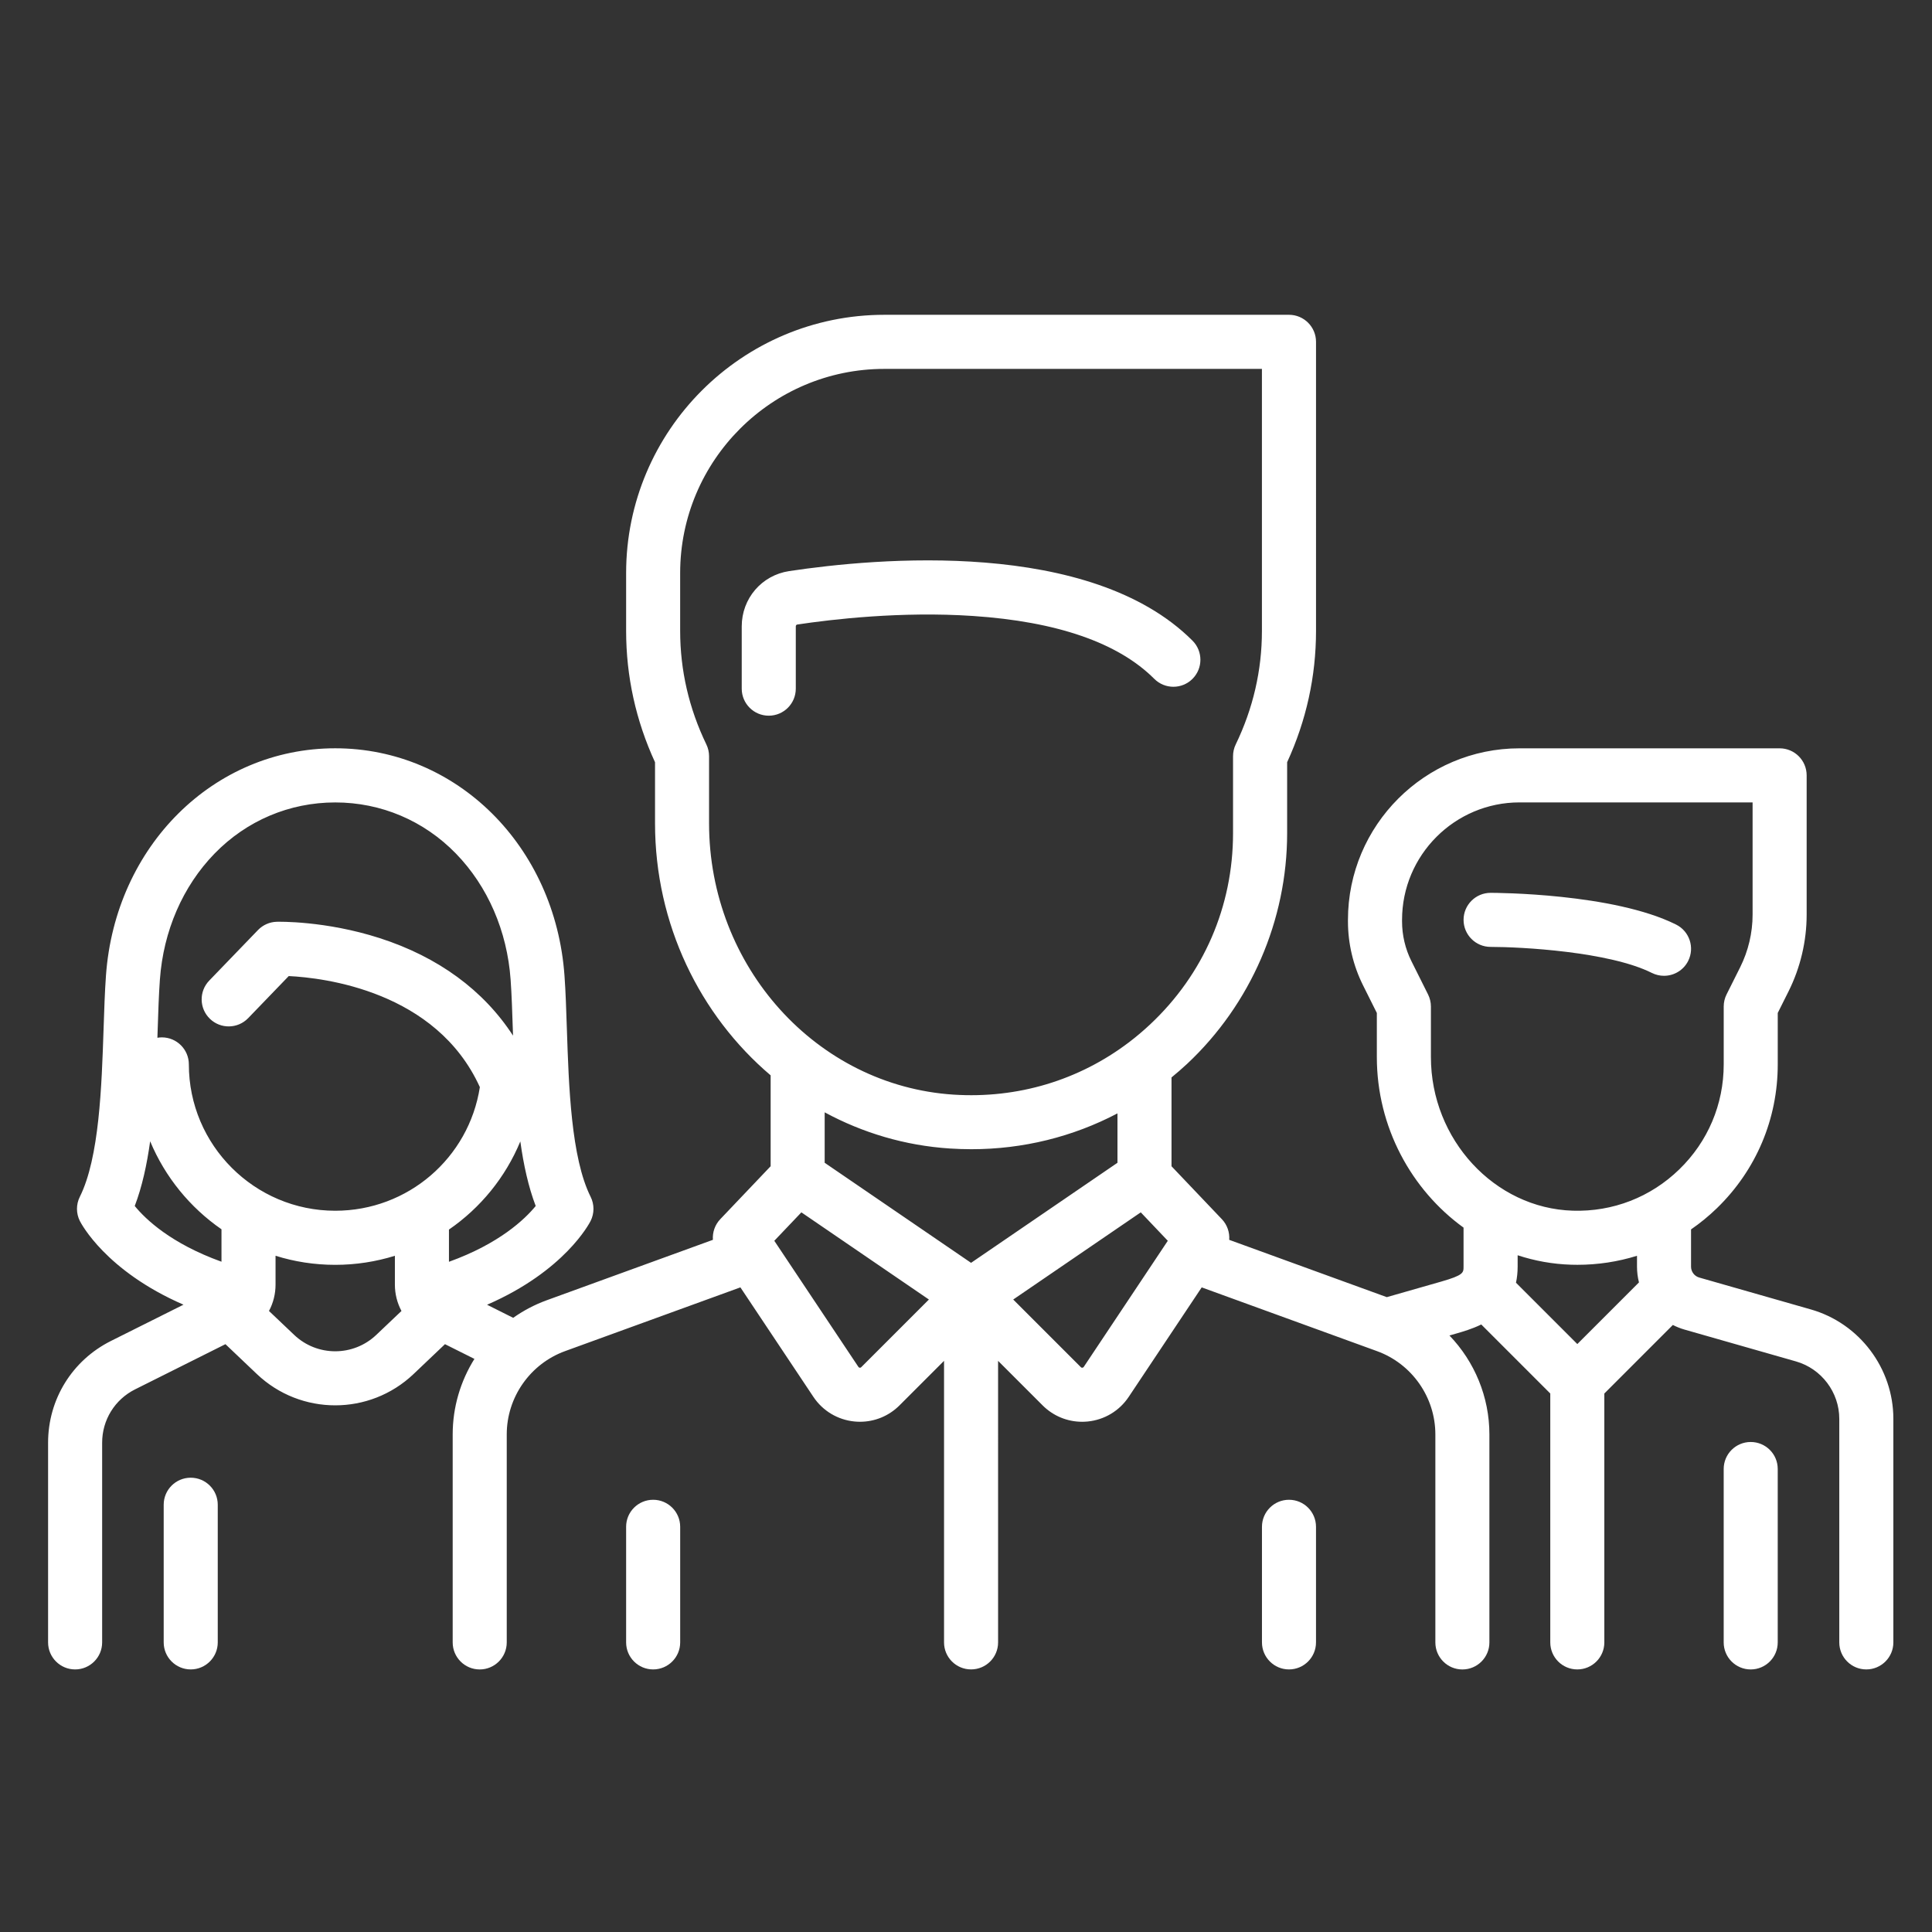 <?xml version="1.0" encoding="utf-8"?>
<!-- Generator: Adobe Illustrator 14.0.0, SVG Export Plug-In . SVG Version: 6.00 Build 43363)  -->
<!DOCTYPE svg PUBLIC "-//W3C//DTD SVG 1.1//EN" "http://www.w3.org/Graphics/SVG/1.1/DTD/svg11.dtd">
<svg version="1.1" id="Layer_1" xmlns="http://www.w3.org/2000/svg" xmlns:xlink="http://www.w3.org/1999/xlink" x="0px" y="0px"
	 width="100px" height="100px" viewBox="0 0 100 100" enable-background="new 0 0 100 100" xml:space="preserve">
<rect x="0" y="0" width="100" height="100" fill="#333333" stroke="none"/>
<g>
	<g>
		<path fill="#FFFFFF" d="M86.755,47.856c-3.25-1.625-9.344-1.643-9.602-1.643c-0.772,0-1.399,0.626-1.399,1.399
			c0,0.772,0.627,1.399,1.399,1.399c1.572,0,6.138,0.242,8.35,1.349c0.202,0.1,0.414,0.147,0.625,0.147
			c0.514,0,1.008-0.283,1.253-0.773C87.727,49.042,87.446,48.202,86.755,47.856z"/>
	</g>
</g>
<g>
	<g>
		<path fill="#FFFFFF" d="M93.729,67.776l-5.777-1.651c-0.249-0.07-0.424-0.302-0.424-0.562v-1.929
			c0.47-0.325,0.919-0.69,1.338-1.097c2.032-1.972,3.15-4.615,3.15-7.446v-2.661l0.559-1.117c0.613-1.227,0.937-2.6,0.937-3.971
			v-7.21c0-0.773-0.626-1.399-1.399-1.399H78.649c-4.896,0-8.879,3.983-8.879,8.879v0.083c0,1.14,0.27,2.282,0.779,3.302
			l0.716,1.434v2.285c0,3.621,1.786,6.871,4.488,8.825v2.022c0,0.312,0,0.44-1.154,0.771L71.78,67.14l-8.156-2.966
			c0.029-0.384-0.101-0.776-0.381-1.07l-2.606-2.739v-4.597c0.276-0.227,0.547-0.459,0.811-0.706
			c3.288-3.082,5.174-7.433,5.174-11.938v-3.671c0.992-2.16,1.495-4.446,1.495-6.801V17.693c0-0.772-0.626-1.399-1.399-1.399H45.774
			c-7.37,0-13.366,5.997-13.366,13.367v2.992c0,2.354,0.502,4.641,1.496,6.801v3.158c0,5.23,2.326,9.942,5.984,13.048v4.704
			l-2.606,2.739c-0.281,0.294-0.411,0.687-0.382,1.07l-8.608,3.13c-0.624,0.228-1.203,0.535-1.73,0.907l-1.352-0.677
			c4.024-1.75,5.298-4.215,5.36-4.337c0.197-0.394,0.197-0.857,0-1.251c-1.009-2.018-1.131-5.716-1.229-8.686
			c-0.033-0.989-0.063-1.925-0.123-2.756c-0.477-6.711-5.579-11.772-11.867-11.772c-6.289,0-11.391,5.061-11.867,11.772
			c-0.06,0.832-0.09,1.767-0.123,2.756c-0.099,2.971-0.221,6.667-1.229,8.686c-0.197,0.394-0.197,0.857,0,1.251
			c0.062,0.122,1.333,2.581,5.365,4.334l-3.754,1.877c-2.007,1.005-3.254,3.022-3.254,5.267v10.336c0,0.772,0.626,1.399,1.399,1.399
			c0.773,0,1.399-0.627,1.399-1.399V74.675c0-1.178,0.654-2.237,1.707-2.763l4.675-2.338l1.626,1.546
			c1.138,1.081,2.596,1.62,4.056,1.62c1.458,0,2.918-0.54,4.055-1.62l1.626-1.546l1.524,0.762c-0.718,1.148-1.125,2.495-1.125,3.906
			v10.769c0,0.772,0.626,1.399,1.399,1.399c0.772,0,1.399-0.627,1.399-1.399V74.242c0-1.92,1.213-3.651,3.018-4.308l9.076-3.3
			l3.778,5.667c0.483,0.724,1.257,1.189,2.124,1.275c0.097,0.009,0.193,0.014,0.289,0.014c0.765,0,1.497-0.301,2.044-0.848
			l2.305-2.305v14.572c0,0.773,0.626,1.399,1.399,1.399s1.399-0.626,1.399-1.399V70.438l2.305,2.305
			c0.547,0.547,1.279,0.848,2.045,0.848c0.095,0,0.19-0.005,0.287-0.014c0.867-0.086,1.642-0.551,2.124-1.275l3.778-5.667l9.075,3.3
			c1.806,0.656,3.019,2.388,3.019,4.309v10.768c0,0.773,0.627,1.399,1.398,1.399c0.772,0,1.399-0.626,1.399-1.399V74.243
			c0-1.945-0.772-3.77-2.068-5.118l0.345-0.099c0.349-0.101,0.824-0.237,1.302-0.471l3.572,3.572v12.883
			c0,0.773,0.626,1.399,1.399,1.399c0.772,0,1.399-0.626,1.399-1.399V72.128l3.547-3.548c0.188,0.096,0.388,0.177,0.596,0.237
			l5.777,1.65c1.319,0.377,2.241,1.598,2.241,2.97v11.573c0,0.773,0.626,1.399,1.398,1.399S98,85.784,98,85.011V73.438
			C98,70.822,96.244,68.494,93.729,67.776z M11.464,65.306c-2.617-0.942-3.93-2.198-4.49-2.884c0.382-0.998,0.63-2.143,0.798-3.35
			c0.771,1.85,2.063,3.429,3.692,4.556V65.306z M19.479,69.091c-1.193,1.135-3.063,1.135-4.256,0l-1.301-1.236
			c0.22-0.41,0.34-0.877,0.34-1.365v-1.492c0.976,0.306,2.014,0.47,3.089,0.47c1.073,0,2.11-0.165,3.088-0.469v1.491
			c0,0.488,0.121,0.955,0.341,1.366L19.479,69.091z M17.352,62.668c-4.178,0-7.577-3.398-7.577-7.575
			c0-0.773-0.626-1.399-1.399-1.399c-0.078,0-0.155,0.008-0.229,0.021c0.004-0.121,0.008-0.241,0.012-0.359
			c0.031-0.963,0.061-1.872,0.117-2.651c0.179-2.514,1.183-4.83,2.829-6.523c1.66-1.708,3.879-2.648,6.248-2.648
			c2.369,0,4.587,0.941,6.247,2.648c1.646,1.693,2.65,4.009,2.829,6.523c0.056,0.779,0.085,1.688,0.117,2.65
			c0.003,0.083,0.005,0.166,0.008,0.249c-1.522-2.345-3.873-4.074-6.911-5.05c-2.806-0.901-5.219-0.845-5.321-0.843
			c-0.366,0.01-0.714,0.164-0.968,0.427l-2.525,2.618c-0.536,0.557-0.52,1.442,0.037,1.978c0.556,0.538,1.442,0.521,1.979-0.035
			l2.1-2.178c1.809,0.089,7.628,0.766,9.892,5.749C24.265,59.941,21.108,62.668,17.352,62.668z M23.238,65.31v-1.668
			c1.627-1.12,2.922-2.697,3.694-4.562c0.167,1.204,0.416,2.346,0.796,3.342C27.171,63.102,25.853,64.368,23.238,65.31z
			 M36.701,42.612v-3.471c0-0.21-0.047-0.418-0.139-0.608c-0.901-1.864-1.357-3.842-1.357-5.879v-2.992
			c0-5.828,4.741-10.568,10.568-10.568h19.544v13.561c0,2.037-0.456,4.015-1.357,5.879c-0.092,0.189-0.138,0.397-0.138,0.608v3.984
			c0,3.789-1.524,7.303-4.29,9.896c-0.345,0.323-0.703,0.627-1.073,0.909c-0.009,0.006-0.018,0.012-0.024,0.018
			c-2.591,1.967-5.765,2.923-9.079,2.709C42.26,56.196,36.701,50.027,36.701,42.612z M44.579,70.764
			c-0.01,0.01-0.032,0.032-0.078,0.028c-0.046-0.005-0.063-0.031-0.071-0.043l-4.352-6.526l1.401-1.472l6.601,4.512L44.579,70.764z
			 M50.262,65.364l-7.577-5.179v-2.611c1.961,1.06,4.156,1.723,6.49,1.873c0.369,0.023,0.736,0.036,1.102,0.036
			c2.675,0,5.25-0.64,7.563-1.854v2.556L50.262,65.364z M56.095,70.75c-0.009,0.011-0.026,0.037-0.072,0.043
			c-0.046,0.005-0.068-0.02-0.077-0.028l-3.502-3.502l6.602-4.512l1.399,1.472L56.095,70.75z M81.642,69.568l-3.175-3.175
			c0.055-0.252,0.086-0.526,0.086-0.831v-0.59c0.881,0.289,1.81,0.46,2.771,0.489c0.107,0.003,0.215,0.005,0.322,0.005
			c1.062,0,2.099-0.16,3.085-0.467v0.563c0,0.279,0.035,0.553,0.102,0.815L81.642,69.568z M86.917,60.529
			c-1.482,1.439-3.441,2.2-5.51,2.136c-4.049-0.122-7.343-3.688-7.343-7.949v-2.615c0-0.218-0.051-0.432-0.147-0.626l-0.864-1.729
			c-0.316-0.633-0.483-1.342-0.483-2.05v-0.083c0-3.353,2.728-6.081,6.08-6.081h12.064v5.811c0,0.939-0.223,1.879-0.642,2.719
			l-0.707,1.413c-0.097,0.194-0.146,0.408-0.146,0.626v2.991C89.219,57.159,88.401,59.091,86.917,60.529z"/>
	</g>
</g>
<g>
	<g>
		<path fill="#FFFFFF" d="M90.616,74.637c-0.772,0-1.398,0.625-1.398,1.398v8.976c0,0.772,0.626,1.399,1.398,1.399
			c0.773,0,1.399-0.627,1.399-1.399v-8.976C92.016,75.262,91.39,74.637,90.616,74.637z"/>
	</g>
</g>
<g>
	<g>
		<path fill="#FFFFFF" d="M9.872,76.486c-0.773,0-1.399,0.625-1.399,1.398v7.126c0,0.772,0.626,1.399,1.399,1.399
			c0.772,0,1.399-0.627,1.399-1.399v-7.126C11.271,77.112,10.644,76.486,9.872,76.486z"/>
	</g>
</g>
<g>
	<g>
		<path fill="#FFFFFF" d="M61.723,33.16c-5.292-5.292-16.363-4.28-20.877-3.6c-1.422,0.215-2.454,1.418-2.454,2.862v3.223
			c0,0.772,0.626,1.399,1.399,1.399c0.773,0,1.399-0.626,1.399-1.399v-3.224c0-0.048,0.031-0.088,0.073-0.095
			c1.804-0.271,5.382-0.691,9.089-0.444c4.363,0.291,7.523,1.386,9.393,3.255c0.547,0.547,1.433,0.547,1.979,0
			C62.269,34.592,62.269,33.706,61.723,33.16z"/>
	</g>
</g>
<g>
	<g>
		<path fill="#FFFFFF" d="M33.807,77.628c-0.773,0-1.399,0.626-1.399,1.398v5.984c0,0.772,0.626,1.399,1.399,1.399
			c0.772,0,1.399-0.627,1.399-1.399v-5.984C35.206,78.254,34.579,77.628,33.807,77.628z"/>
	</g>
</g>
<g>
	<g>
		<path fill="#FFFFFF" d="M66.717,77.628c-0.771,0-1.398,0.626-1.398,1.398v5.984c0,0.772,0.627,1.399,1.398,1.399
			c0.773,0,1.399-0.627,1.399-1.399v-5.984C68.116,78.254,67.49,77.628,66.717,77.628z"/>
	</g>
</g>
</svg>
